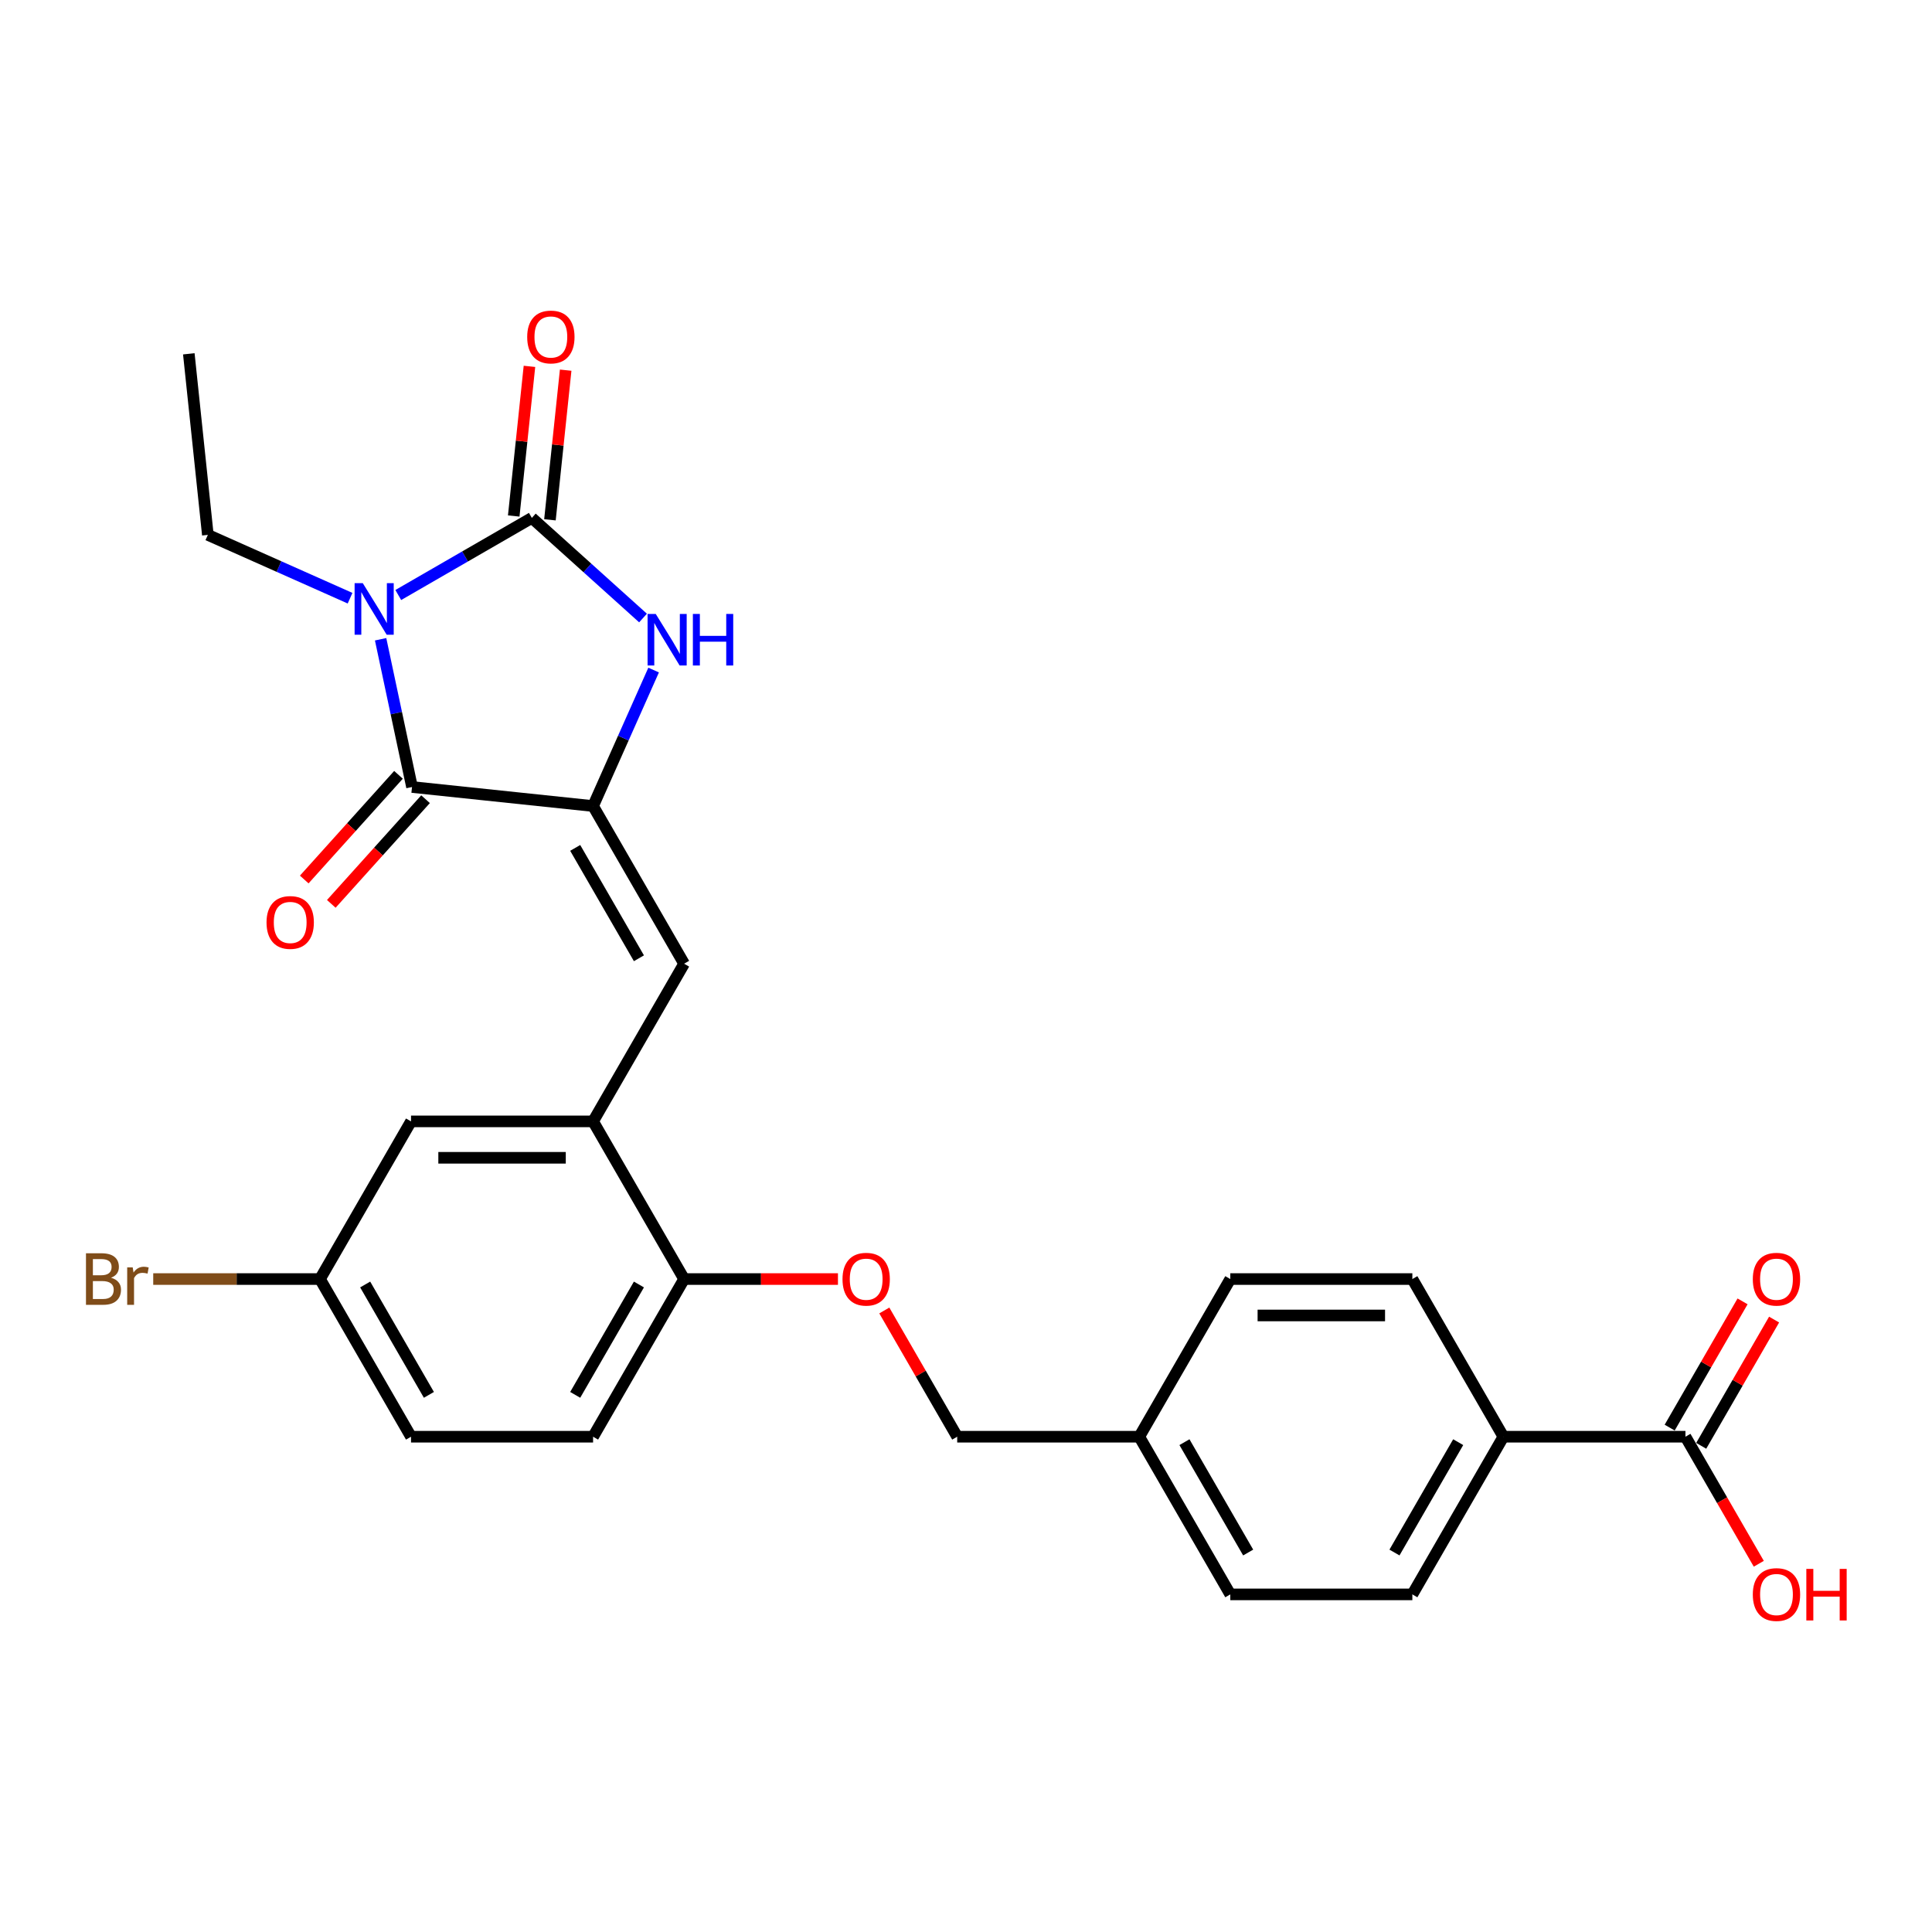 <?xml version='1.0' encoding='iso-8859-1'?>
<svg version='1.1' baseProfile='full'
              xmlns='http://www.w3.org/2000/svg'
                      xmlns:rdkit='http://www.rdkit.org/xml'
                      xmlns:xlink='http://www.w3.org/1999/xlink'
                  xml:space='preserve'
width='1000px' height='1000px' viewBox='0 0 1000 1000'>
<!-- END OF HEADER -->
<rect style='opacity:1.0;fill:#FFFFFF;stroke:none' width='1000' height='1000' x='0' y='0'> </rect>
<path class='bond-0' d='M 206.144,307.979 L 240.711,288.022' style='fill:none;fill-rule:evenodd;stroke:#0000FF;stroke-width:6px;stroke-linecap:butt;stroke-linejoin:miter;stroke-opacity:1' />
<path class='bond-0' d='M 240.711,288.022 L 275.277,268.065' style='fill:none;fill-rule:evenodd;stroke:#000000;stroke-width:6px;stroke-linecap:butt;stroke-linejoin:miter;stroke-opacity:1' />
<path class='bond-2' d='M 197.005,330.881 L 205.133,369.119' style='fill:none;fill-rule:evenodd;stroke:#0000FF;stroke-width:6px;stroke-linecap:butt;stroke-linejoin:miter;stroke-opacity:1' />
<path class='bond-2' d='M 205.133,369.119 L 213.26,407.357' style='fill:none;fill-rule:evenodd;stroke:#000000;stroke-width:6px;stroke-linecap:butt;stroke-linejoin:miter;stroke-opacity:1' />
<path class='bond-14' d='M 181.191,309.627 L 144.386,293.24' style='fill:none;fill-rule:evenodd;stroke:#0000FF;stroke-width:6px;stroke-linecap:butt;stroke-linejoin:miter;stroke-opacity:1' />
<path class='bond-14' d='M 144.386,293.24 L 107.581,276.853' style='fill:none;fill-rule:evenodd;stroke:#000000;stroke-width:6px;stroke-linecap:butt;stroke-linejoin:miter;stroke-opacity:1' />
<path class='bond-3' d='M 275.277,268.065 L 304.054,293.975' style='fill:none;fill-rule:evenodd;stroke:#000000;stroke-width:6px;stroke-linecap:butt;stroke-linejoin:miter;stroke-opacity:1' />
<path class='bond-3' d='M 304.054,293.975 L 332.83,319.886' style='fill:none;fill-rule:evenodd;stroke:#0000FF;stroke-width:6px;stroke-linecap:butt;stroke-linejoin:miter;stroke-opacity:1' />
<path class='bond-7' d='M 284.649,269.05 L 288.719,230.323' style='fill:none;fill-rule:evenodd;stroke:#000000;stroke-width:6px;stroke-linecap:butt;stroke-linejoin:miter;stroke-opacity:1' />
<path class='bond-7' d='M 288.719,230.323 L 292.79,191.597' style='fill:none;fill-rule:evenodd;stroke:#FF0000;stroke-width:6px;stroke-linecap:butt;stroke-linejoin:miter;stroke-opacity:1' />
<path class='bond-7' d='M 265.905,267.08 L 269.976,228.353' style='fill:none;fill-rule:evenodd;stroke:#000000;stroke-width:6px;stroke-linecap:butt;stroke-linejoin:miter;stroke-opacity:1' />
<path class='bond-7' d='M 269.976,228.353 L 274.046,189.627' style='fill:none;fill-rule:evenodd;stroke:#FF0000;stroke-width:6px;stroke-linecap:butt;stroke-linejoin:miter;stroke-opacity:1' />
<path class='bond-1' d='M 306.978,417.207 L 213.26,407.357' style='fill:none;fill-rule:evenodd;stroke:#000000;stroke-width:6px;stroke-linecap:butt;stroke-linejoin:miter;stroke-opacity:1' />
<path class='bond-4' d='M 306.978,417.207 L 354.095,498.816' style='fill:none;fill-rule:evenodd;stroke:#000000;stroke-width:6px;stroke-linecap:butt;stroke-linejoin:miter;stroke-opacity:1' />
<path class='bond-4' d='M 297.724,438.872 L 330.706,495.998' style='fill:none;fill-rule:evenodd;stroke:#000000;stroke-width:6px;stroke-linecap:butt;stroke-linejoin:miter;stroke-opacity:1' />
<path class='bond-27' d='M 306.978,417.207 L 322.648,382.013' style='fill:none;fill-rule:evenodd;stroke:#000000;stroke-width:6px;stroke-linecap:butt;stroke-linejoin:miter;stroke-opacity:1' />
<path class='bond-27' d='M 322.648,382.013 L 338.317,346.819' style='fill:none;fill-rule:evenodd;stroke:#0000FF;stroke-width:6px;stroke-linecap:butt;stroke-linejoin:miter;stroke-opacity:1' />
<path class='bond-9' d='M 206.257,401.051 L 181.866,428.141' style='fill:none;fill-rule:evenodd;stroke:#000000;stroke-width:6px;stroke-linecap:butt;stroke-linejoin:miter;stroke-opacity:1' />
<path class='bond-9' d='M 181.866,428.141 L 157.474,455.231' style='fill:none;fill-rule:evenodd;stroke:#FF0000;stroke-width:6px;stroke-linecap:butt;stroke-linejoin:miter;stroke-opacity:1' />
<path class='bond-9' d='M 220.263,413.662 L 195.872,440.752' style='fill:none;fill-rule:evenodd;stroke:#000000;stroke-width:6px;stroke-linecap:butt;stroke-linejoin:miter;stroke-opacity:1' />
<path class='bond-9' d='M 195.872,440.752 L 171.48,467.842' style='fill:none;fill-rule:evenodd;stroke:#FF0000;stroke-width:6px;stroke-linecap:butt;stroke-linejoin:miter;stroke-opacity:1' />
<path class='bond-5' d='M 354.095,498.816 L 306.978,580.426' style='fill:none;fill-rule:evenodd;stroke:#000000;stroke-width:6px;stroke-linecap:butt;stroke-linejoin:miter;stroke-opacity:1' />
<path class='bond-8' d='M 306.978,580.426 L 354.095,662.035' style='fill:none;fill-rule:evenodd;stroke:#000000;stroke-width:6px;stroke-linecap:butt;stroke-linejoin:miter;stroke-opacity:1' />
<path class='bond-11' d='M 306.978,580.426 L 212.744,580.426' style='fill:none;fill-rule:evenodd;stroke:#000000;stroke-width:6px;stroke-linecap:butt;stroke-linejoin:miter;stroke-opacity:1' />
<path class='bond-11' d='M 292.843,599.272 L 226.879,599.272' style='fill:none;fill-rule:evenodd;stroke:#000000;stroke-width:6px;stroke-linecap:butt;stroke-linejoin:miter;stroke-opacity:1' />
<path class='bond-6' d='M 872.384,743.644 L 778.149,743.644' style='fill:none;fill-rule:evenodd;stroke:#000000;stroke-width:6px;stroke-linecap:butt;stroke-linejoin:miter;stroke-opacity:1' />
<path class='bond-13' d='M 880.545,748.356 L 899.408,715.684' style='fill:none;fill-rule:evenodd;stroke:#000000;stroke-width:6px;stroke-linecap:butt;stroke-linejoin:miter;stroke-opacity:1' />
<path class='bond-13' d='M 899.408,715.684 L 918.271,683.011' style='fill:none;fill-rule:evenodd;stroke:#FF0000;stroke-width:6px;stroke-linecap:butt;stroke-linejoin:miter;stroke-opacity:1' />
<path class='bond-13' d='M 864.223,738.932 L 883.086,706.26' style='fill:none;fill-rule:evenodd;stroke:#000000;stroke-width:6px;stroke-linecap:butt;stroke-linejoin:miter;stroke-opacity:1' />
<path class='bond-13' d='M 883.086,706.26 L 901.949,673.588' style='fill:none;fill-rule:evenodd;stroke:#FF0000;stroke-width:6px;stroke-linecap:butt;stroke-linejoin:miter;stroke-opacity:1' />
<path class='bond-19' d='M 872.384,743.644 L 891.367,776.524' style='fill:none;fill-rule:evenodd;stroke:#000000;stroke-width:6px;stroke-linecap:butt;stroke-linejoin:miter;stroke-opacity:1' />
<path class='bond-19' d='M 891.367,776.524 L 910.35,809.403' style='fill:none;fill-rule:evenodd;stroke:#FF0000;stroke-width:6px;stroke-linecap:butt;stroke-linejoin:miter;stroke-opacity:1' />
<path class='bond-12' d='M 354.095,662.035 L 393.909,662.035' style='fill:none;fill-rule:evenodd;stroke:#000000;stroke-width:6px;stroke-linecap:butt;stroke-linejoin:miter;stroke-opacity:1' />
<path class='bond-12' d='M 393.909,662.035 L 433.723,662.035' style='fill:none;fill-rule:evenodd;stroke:#FF0000;stroke-width:6px;stroke-linecap:butt;stroke-linejoin:miter;stroke-opacity:1' />
<path class='bond-15' d='M 354.095,662.035 L 306.978,743.644' style='fill:none;fill-rule:evenodd;stroke:#000000;stroke-width:6px;stroke-linecap:butt;stroke-linejoin:miter;stroke-opacity:1' />
<path class='bond-15' d='M 330.706,664.853 L 297.724,721.979' style='fill:none;fill-rule:evenodd;stroke:#000000;stroke-width:6px;stroke-linecap:butt;stroke-linejoin:miter;stroke-opacity:1' />
<path class='bond-10' d='M 778.149,743.644 L 731.032,825.253' style='fill:none;fill-rule:evenodd;stroke:#000000;stroke-width:6px;stroke-linecap:butt;stroke-linejoin:miter;stroke-opacity:1' />
<path class='bond-10' d='M 754.76,746.462 L 721.778,803.588' style='fill:none;fill-rule:evenodd;stroke:#000000;stroke-width:6px;stroke-linecap:butt;stroke-linejoin:miter;stroke-opacity:1' />
<path class='bond-29' d='M 778.149,743.644 L 731.032,662.035' style='fill:none;fill-rule:evenodd;stroke:#000000;stroke-width:6px;stroke-linecap:butt;stroke-linejoin:miter;stroke-opacity:1' />
<path class='bond-18' d='M 212.744,580.426 L 165.627,662.035' style='fill:none;fill-rule:evenodd;stroke:#000000;stroke-width:6px;stroke-linecap:butt;stroke-linejoin:miter;stroke-opacity:1' />
<path class='bond-20' d='M 457.72,678.3 L 476.583,710.972' style='fill:none;fill-rule:evenodd;stroke:#FF0000;stroke-width:6px;stroke-linecap:butt;stroke-linejoin:miter;stroke-opacity:1' />
<path class='bond-20' d='M 476.583,710.972 L 495.447,743.644' style='fill:none;fill-rule:evenodd;stroke:#000000;stroke-width:6px;stroke-linecap:butt;stroke-linejoin:miter;stroke-opacity:1' />
<path class='bond-26' d='M 107.581,276.853 L 97.73,183.135' style='fill:none;fill-rule:evenodd;stroke:#000000;stroke-width:6px;stroke-linecap:butt;stroke-linejoin:miter;stroke-opacity:1' />
<path class='bond-28' d='M 306.978,743.644 L 212.744,743.644' style='fill:none;fill-rule:evenodd;stroke:#000000;stroke-width:6px;stroke-linecap:butt;stroke-linejoin:miter;stroke-opacity:1' />
<path class='bond-16' d='M 731.032,662.035 L 636.798,662.035' style='fill:none;fill-rule:evenodd;stroke:#000000;stroke-width:6px;stroke-linecap:butt;stroke-linejoin:miter;stroke-opacity:1' />
<path class='bond-16' d='M 716.897,680.882 L 650.933,680.882' style='fill:none;fill-rule:evenodd;stroke:#000000;stroke-width:6px;stroke-linecap:butt;stroke-linejoin:miter;stroke-opacity:1' />
<path class='bond-17' d='M 731.032,825.253 L 636.798,825.253' style='fill:none;fill-rule:evenodd;stroke:#000000;stroke-width:6px;stroke-linecap:butt;stroke-linejoin:miter;stroke-opacity:1' />
<path class='bond-22' d='M 165.627,662.035 L 212.744,743.644' style='fill:none;fill-rule:evenodd;stroke:#000000;stroke-width:6px;stroke-linecap:butt;stroke-linejoin:miter;stroke-opacity:1' />
<path class='bond-22' d='M 189.016,664.853 L 221.998,721.979' style='fill:none;fill-rule:evenodd;stroke:#000000;stroke-width:6px;stroke-linecap:butt;stroke-linejoin:miter;stroke-opacity:1' />
<path class='bond-25' d='M 165.627,662.035 L 122.468,662.035' style='fill:none;fill-rule:evenodd;stroke:#000000;stroke-width:6px;stroke-linecap:butt;stroke-linejoin:miter;stroke-opacity:1' />
<path class='bond-25' d='M 122.468,662.035 L 79.308,662.035' style='fill:none;fill-rule:evenodd;stroke:#7F4C19;stroke-width:6px;stroke-linecap:butt;stroke-linejoin:miter;stroke-opacity:1' />
<path class='bond-21' d='M 495.447,743.644 L 589.681,743.644' style='fill:none;fill-rule:evenodd;stroke:#000000;stroke-width:6px;stroke-linecap:butt;stroke-linejoin:miter;stroke-opacity:1' />
<path class='bond-23' d='M 589.681,743.644 L 636.798,662.035' style='fill:none;fill-rule:evenodd;stroke:#000000;stroke-width:6px;stroke-linecap:butt;stroke-linejoin:miter;stroke-opacity:1' />
<path class='bond-24' d='M 589.681,743.644 L 636.798,825.253' style='fill:none;fill-rule:evenodd;stroke:#000000;stroke-width:6px;stroke-linecap:butt;stroke-linejoin:miter;stroke-opacity:1' />
<path class='bond-24' d='M 613.07,746.462 L 646.052,803.588' style='fill:none;fill-rule:evenodd;stroke:#000000;stroke-width:6px;stroke-linecap:butt;stroke-linejoin:miter;stroke-opacity:1' />
<path  class='atom-0' d='M 187.769 301.838
L 196.514 315.974
Q 197.381 317.368, 198.775 319.894
Q 200.17 322.419, 200.245 322.57
L 200.245 301.838
L 203.789 301.838
L 203.789 328.526
L 200.132 328.526
L 190.747 313.071
Q 189.653 311.262, 188.485 309.189
Q 187.354 307.115, 187.015 306.475
L 187.015 328.526
L 183.547 328.526
L 183.547 301.838
L 187.769 301.838
' fill='#0000FF'/>
<path  class='atom-4' d='M 339.408 317.776
L 348.153 331.911
Q 349.02 333.306, 350.414 335.832
Q 351.809 338.357, 351.884 338.508
L 351.884 317.776
L 355.428 317.776
L 355.428 344.463
L 351.771 344.463
L 342.386 329.009
Q 341.292 327.2, 340.124 325.127
Q 338.993 323.053, 338.654 322.413
L 338.654 344.463
L 335.186 344.463
L 335.186 317.776
L 339.408 317.776
' fill='#0000FF'/>
<path  class='atom-4' d='M 358.632 317.776
L 362.25 317.776
L 362.25 329.122
L 375.895 329.122
L 375.895 317.776
L 379.514 317.776
L 379.514 344.463
L 375.895 344.463
L 375.895 332.138
L 362.25 332.138
L 362.25 344.463
L 358.632 344.463
L 358.632 317.776
' fill='#0000FF'/>
<path  class='atom-8' d='M 272.877 174.422
Q 272.877 168.014, 276.043 164.433
Q 279.209 160.852, 285.127 160.852
Q 291.045 160.852, 294.211 164.433
Q 297.378 168.014, 297.378 174.422
Q 297.378 180.906, 294.174 184.6
Q 290.97 188.256, 285.127 188.256
Q 279.247 188.256, 276.043 184.6
Q 272.877 180.943, 272.877 174.422
M 285.127 185.24
Q 289.198 185.24, 291.384 182.526
Q 293.608 179.775, 293.608 174.422
Q 293.608 169.183, 291.384 166.544
Q 289.198 163.868, 285.127 163.868
Q 281.056 163.868, 278.832 166.507
Q 276.646 169.145, 276.646 174.422
Q 276.646 179.812, 278.832 182.526
Q 281.056 185.24, 285.127 185.24
' fill='#FF0000'/>
<path  class='atom-10' d='M 137.955 477.462
Q 137.955 471.054, 141.121 467.473
Q 144.287 463.892, 150.205 463.892
Q 156.123 463.892, 159.289 467.473
Q 162.456 471.054, 162.456 477.462
Q 162.456 483.945, 159.252 487.639
Q 156.048 491.296, 150.205 491.296
Q 144.325 491.296, 141.121 487.639
Q 137.955 483.983, 137.955 477.462
M 150.205 488.28
Q 154.276 488.28, 156.462 485.566
Q 158.686 482.815, 158.686 477.462
Q 158.686 472.223, 156.462 469.584
Q 154.276 466.908, 150.205 466.908
Q 146.134 466.908, 143.91 469.546
Q 141.724 472.185, 141.724 477.462
Q 141.724 482.852, 143.91 485.566
Q 146.134 488.28, 150.205 488.28
' fill='#FF0000'/>
<path  class='atom-13' d='M 436.079 662.11
Q 436.079 655.702, 439.245 652.121
Q 442.412 648.54, 448.33 648.54
Q 454.248 648.54, 457.414 652.121
Q 460.58 655.702, 460.58 662.11
Q 460.58 668.594, 457.376 672.287
Q 454.172 675.944, 448.33 675.944
Q 442.449 675.944, 439.245 672.287
Q 436.079 668.631, 436.079 662.11
M 448.33 672.928
Q 452.401 672.928, 454.587 670.214
Q 456.811 667.463, 456.811 662.11
Q 456.811 656.871, 454.587 654.232
Q 452.401 651.556, 448.33 651.556
Q 444.259 651.556, 442.035 654.195
Q 439.849 656.833, 439.849 662.11
Q 439.849 667.5, 442.035 670.214
Q 444.259 672.928, 448.33 672.928
' fill='#FF0000'/>
<path  class='atom-14' d='M 907.25 662.11
Q 907.25 655.702, 910.417 652.121
Q 913.583 648.54, 919.501 648.54
Q 925.419 648.54, 928.585 652.121
Q 931.751 655.702, 931.751 662.11
Q 931.751 668.594, 928.547 672.287
Q 925.343 675.944, 919.501 675.944
Q 913.621 675.944, 910.417 672.287
Q 907.25 668.631, 907.25 662.11
M 919.501 672.928
Q 923.572 672.928, 925.758 670.214
Q 927.982 667.463, 927.982 662.11
Q 927.982 656.871, 925.758 654.232
Q 923.572 651.556, 919.501 651.556
Q 915.43 651.556, 913.206 654.195
Q 911.02 656.833, 911.02 662.11
Q 911.02 667.5, 913.206 670.214
Q 915.43 672.928, 919.501 672.928
' fill='#FF0000'/>
<path  class='atom-20' d='M 907.25 825.329
Q 907.25 818.921, 910.417 815.34
Q 913.583 811.759, 919.501 811.759
Q 925.419 811.759, 928.585 815.34
Q 931.751 818.921, 931.751 825.329
Q 931.751 831.812, 928.547 835.506
Q 925.343 839.162, 919.501 839.162
Q 913.621 839.162, 910.417 835.506
Q 907.25 831.85, 907.25 825.329
M 919.501 836.147
Q 923.572 836.147, 925.758 833.433
Q 927.982 830.681, 927.982 825.329
Q 927.982 820.089, 925.758 817.451
Q 923.572 814.774, 919.501 814.774
Q 915.43 814.774, 913.206 817.413
Q 911.02 820.052, 911.02 825.329
Q 911.02 830.719, 913.206 833.433
Q 915.43 836.147, 919.501 836.147
' fill='#FF0000'/>
<path  class='atom-20' d='M 934.955 812.061
L 938.574 812.061
L 938.574 823.406
L 952.219 823.406
L 952.219 812.061
L 955.838 812.061
L 955.838 838.748
L 952.219 838.748
L 952.219 826.422
L 938.574 826.422
L 938.574 838.748
L 934.955 838.748
L 934.955 812.061
' fill='#FF0000'/>
<path  class='atom-26' d='M 57.465 661.356
Q 60.028 662.073, 61.31 663.656
Q 62.629 665.201, 62.629 667.5
Q 62.629 671.194, 60.254 673.305
Q 57.917 675.378, 53.469 675.378
L 44.498 675.378
L 44.498 648.691
L 52.376 648.691
Q 56.937 648.691, 59.236 650.538
Q 61.536 652.385, 61.536 655.778
Q 61.536 659.811, 57.465 661.356
M 48.079 651.707
L 48.079 660.075
L 52.376 660.075
Q 55.015 660.075, 56.372 659.019
Q 57.766 657.926, 57.766 655.778
Q 57.766 651.707, 52.376 651.707
L 48.079 651.707
M 53.469 672.363
Q 56.07 672.363, 57.465 671.119
Q 58.859 669.875, 58.859 667.5
Q 58.859 665.314, 57.314 664.221
Q 55.806 663.09, 52.904 663.09
L 48.079 663.09
L 48.079 672.363
L 53.469 672.363
' fill='#7F4C19'/>
<path  class='atom-26' d='M 68.698 656.004
L 69.112 658.68
Q 71.148 655.665, 74.465 655.665
Q 75.52 655.665, 76.953 656.042
L 76.387 659.208
Q 74.766 658.831, 73.862 658.831
Q 72.278 658.831, 71.223 659.472
Q 70.205 660.075, 69.376 661.545
L 69.376 675.378
L 65.833 675.378
L 65.833 656.004
L 68.698 656.004
' fill='#7F4C19'/>
</svg>
